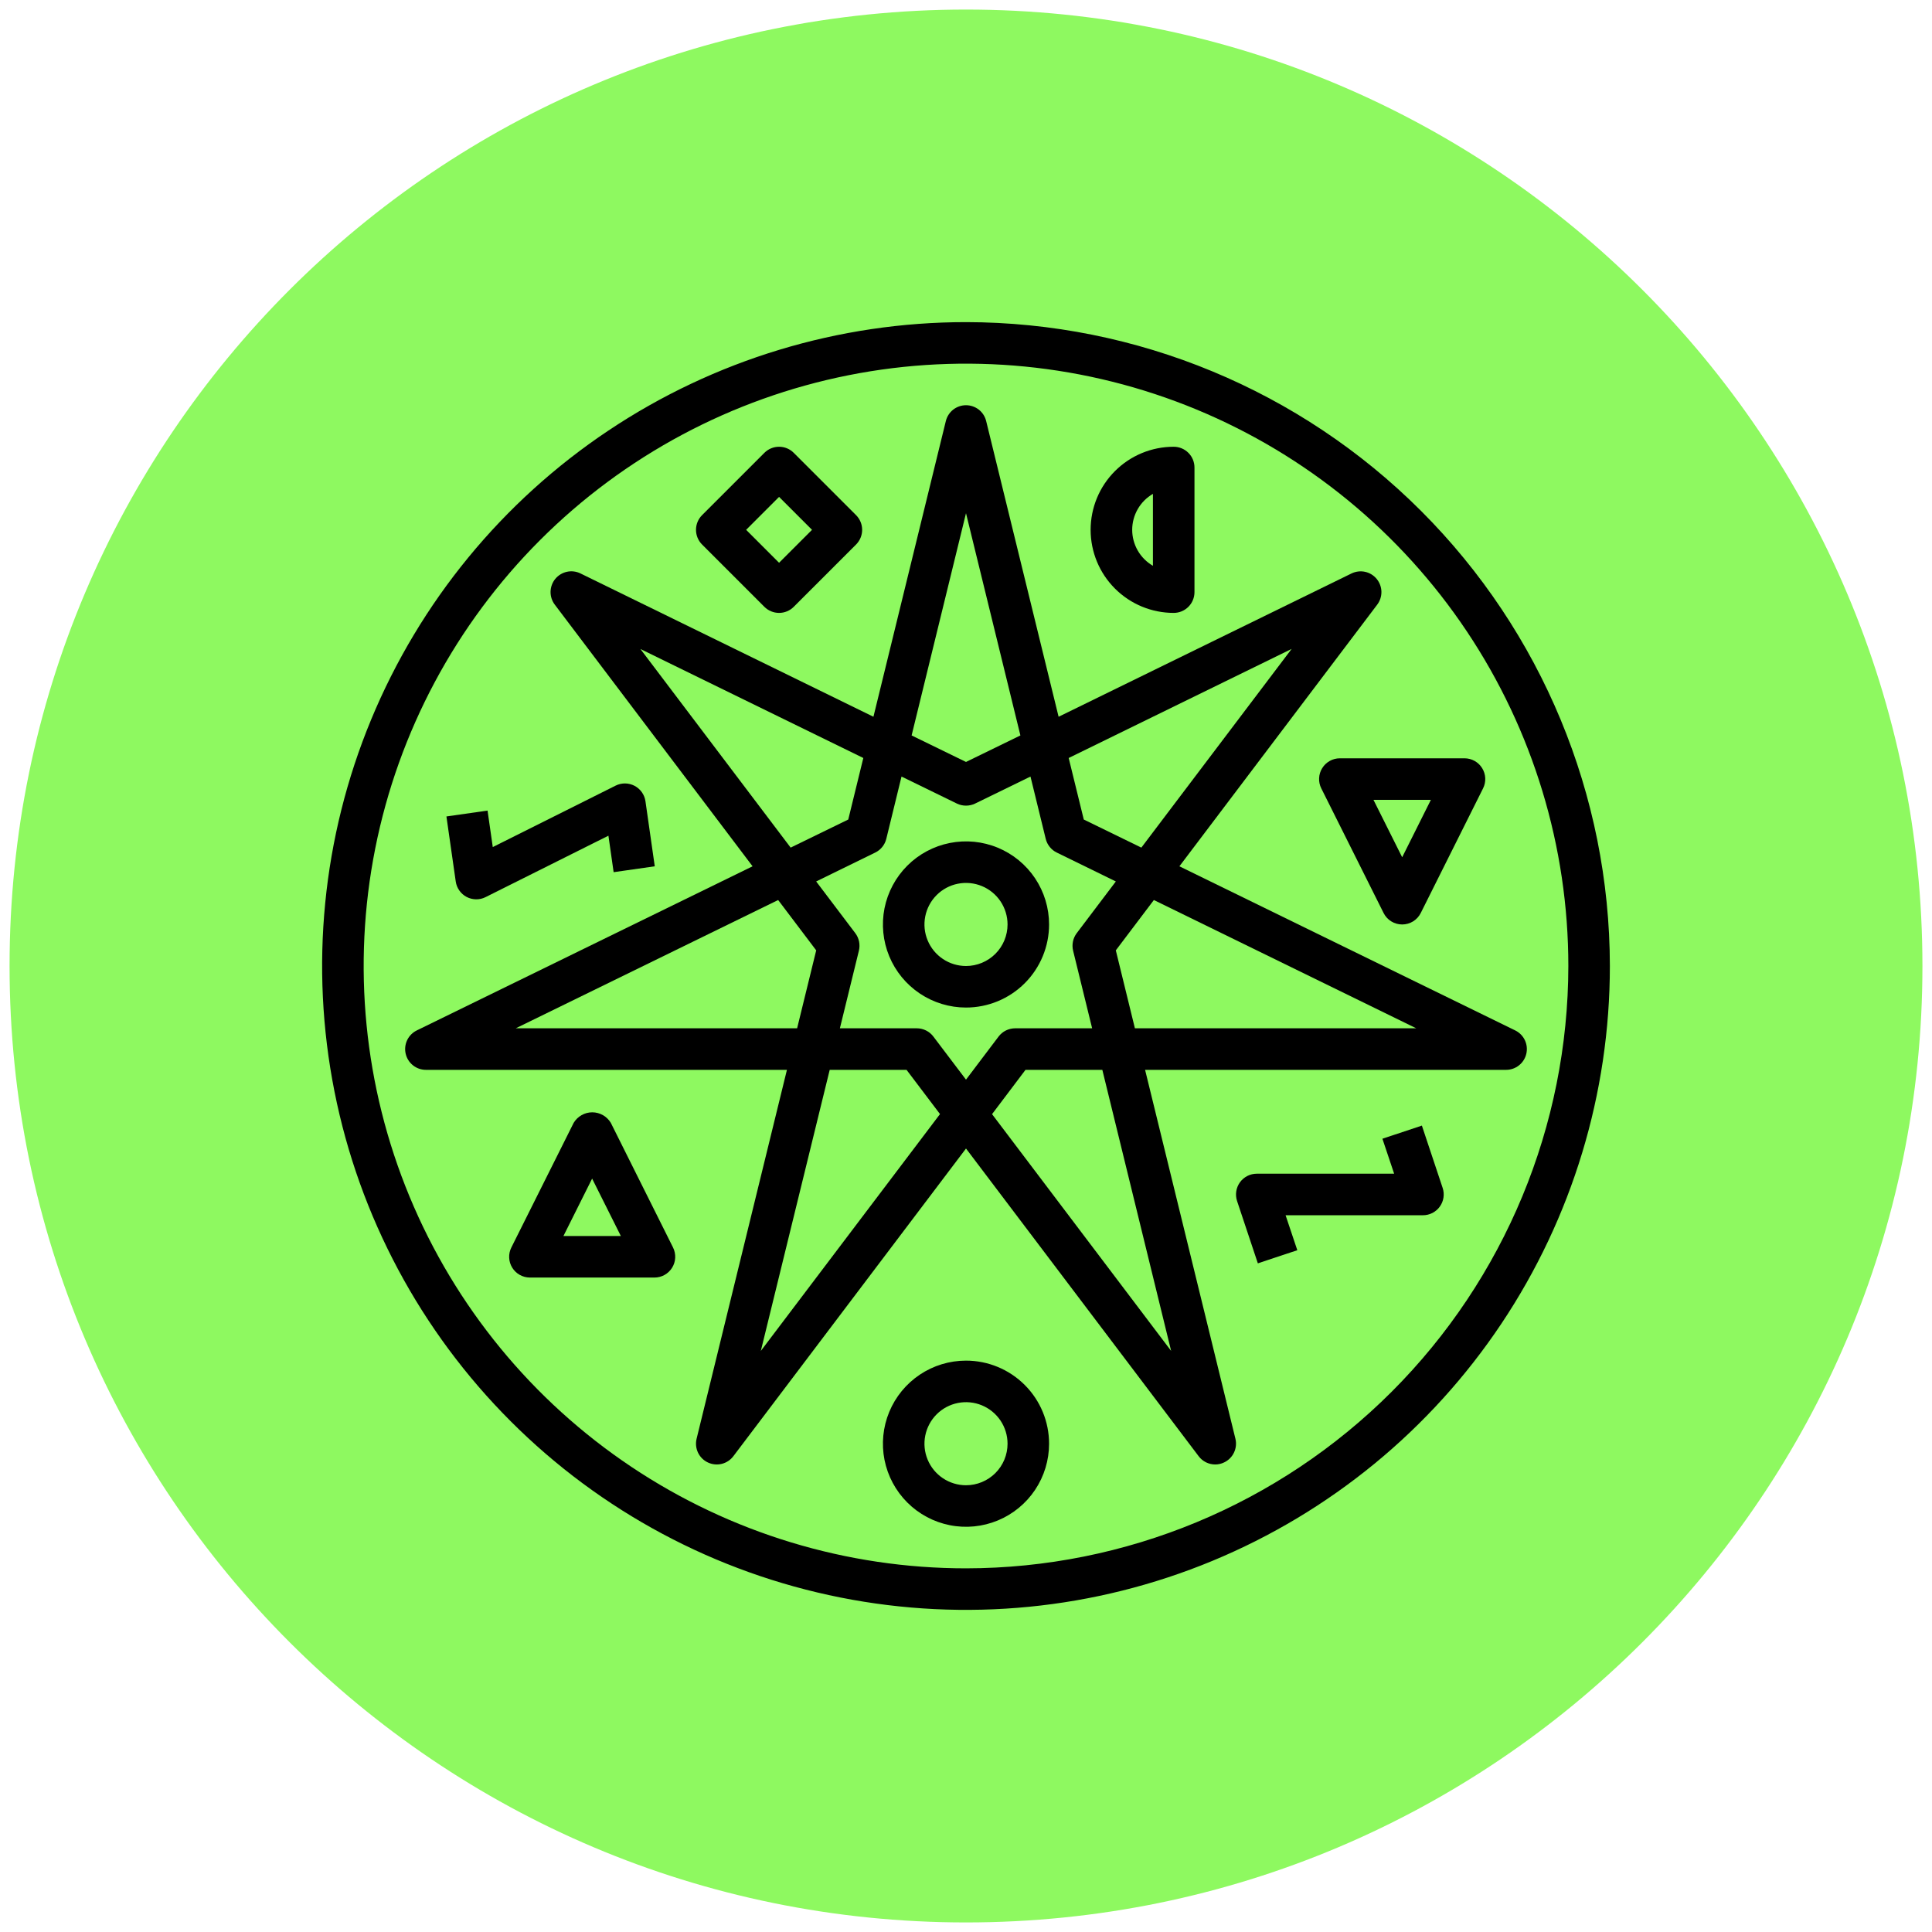 <svg width="101" height="101" viewBox="0 0 101 101" fill="none" xmlns="http://www.w3.org/2000/svg">
<path d="M100.5 50.5C100.5 78.114 78.114 100.5 50.5 100.5C22.886 100.5 0.5 78.114 0.5 50.5C0.5 22.886 22.886 0.5 50.5 0.5C78.114 0.5 100.5 22.886 100.5 50.5Z" fill="#8EF960"/>
<path d="M71.999 31.607C72.145 31.412 72.222 31.174 72.217 30.93C72.211 30.686 72.124 30.452 71.969 30.264C71.814 30.076 71.6 29.945 71.362 29.893C71.124 29.842 70.875 29.872 70.656 29.978L55.341 37.47L51.554 22.011C51.496 21.775 51.361 21.565 51.17 21.415C50.979 21.266 50.743 21.184 50.5 21.184C50.257 21.184 50.021 21.266 49.83 21.415C49.639 21.565 49.504 21.775 49.446 22.011L45.661 37.47L30.346 29.978C30.127 29.87 29.878 29.84 29.639 29.891C29.401 29.943 29.186 30.073 29.03 30.261C28.875 30.45 28.788 30.685 28.782 30.929C28.777 31.173 28.854 31.412 29.001 31.607L39.343 45.288L21.792 53.866C21.571 53.973 21.392 54.153 21.286 54.374C21.18 54.596 21.152 54.848 21.208 55.088C21.263 55.327 21.398 55.541 21.591 55.694C21.784 55.847 22.023 55.93 22.269 55.929H41.139L36.416 75.215C36.357 75.458 36.383 75.714 36.49 75.94C36.598 76.166 36.78 76.348 37.006 76.454C37.232 76.561 37.489 76.587 37.731 76.527C37.974 76.467 38.189 76.325 38.339 76.125L50.5 60.041L62.661 76.125C62.762 76.26 62.893 76.369 63.044 76.445C63.195 76.52 63.361 76.559 63.53 76.559C63.691 76.559 63.85 76.522 63.995 76.451C64.221 76.344 64.403 76.162 64.51 75.936C64.617 75.71 64.644 75.455 64.584 75.212L59.862 55.929H78.731C78.977 55.93 79.216 55.847 79.409 55.694C79.602 55.541 79.737 55.327 79.792 55.088C79.848 54.848 79.82 54.596 79.714 54.374C79.608 54.153 79.429 53.973 79.208 53.866L61.656 45.288L71.999 31.607ZM67.523 33.924L59.667 44.311L56.657 42.843L55.868 39.626L67.523 33.924ZM50.5 26.829L53.344 38.447L50.5 39.833L47.657 38.447L50.5 26.829ZM33.479 33.928L45.132 39.626L44.345 42.843L41.333 44.311L33.479 33.928ZM26.962 53.757L40.68 47.051L42.669 49.682L41.671 53.757H26.962ZM39.774 70.623L43.375 55.929H47.392L49.141 58.241L39.774 70.623ZM48.797 54.192C48.696 54.057 48.565 53.947 48.414 53.872C48.264 53.797 48.097 53.757 47.929 53.757H43.907L44.901 49.699C44.939 49.542 44.942 49.379 44.91 49.22C44.877 49.062 44.81 48.913 44.713 48.784L42.667 46.08L45.754 44.57C45.897 44.501 46.023 44.4 46.123 44.276C46.223 44.153 46.295 44.008 46.333 43.854L47.129 40.596L50.023 42.008C50.172 42.08 50.335 42.117 50.5 42.117C50.665 42.117 50.828 42.08 50.977 42.008L53.871 40.596L54.668 43.854C54.706 44.008 54.778 44.153 54.878 44.276C54.977 44.4 55.103 44.501 55.246 44.57L58.333 46.08L56.288 48.784C56.191 48.913 56.123 49.062 56.091 49.22C56.058 49.378 56.061 49.542 56.099 49.699L57.094 53.757H53.069C52.901 53.757 52.734 53.797 52.583 53.872C52.433 53.947 52.301 54.057 52.2 54.192L50.5 56.441L48.797 54.192ZM61.224 70.623L51.862 58.245L53.61 55.929H57.627L61.224 70.623ZM74.038 53.757H59.33L58.332 49.682L60.321 47.051L74.038 53.757Z" fill="black"/>
<path d="M50.5 71.13C49.641 71.13 48.801 71.385 48.087 71.862C47.373 72.34 46.816 73.018 46.487 73.812C46.159 74.605 46.073 75.478 46.24 76.321C46.408 77.163 46.822 77.937 47.429 78.545C48.036 79.152 48.81 79.566 49.653 79.733C50.495 79.901 51.368 79.815 52.162 79.486C52.956 79.157 53.634 78.601 54.111 77.887C54.589 77.172 54.843 76.333 54.843 75.474C54.843 74.322 54.386 73.217 53.571 72.403C52.757 71.588 51.652 71.13 50.5 71.13ZM50.5 77.645C50.071 77.645 49.651 77.518 49.294 77.279C48.936 77.041 48.658 76.701 48.494 76.305C48.329 75.908 48.286 75.471 48.37 75.05C48.454 74.629 48.661 74.242 48.964 73.938C49.268 73.634 49.655 73.427 50.076 73.344C50.498 73.26 50.934 73.303 51.331 73.467C51.728 73.632 52.067 73.91 52.306 74.267C52.544 74.624 52.672 75.044 52.672 75.474C52.672 76.05 52.443 76.602 52.036 77.009C51.628 77.416 51.076 77.645 50.5 77.645ZM31.933 58.701C31.832 58.533 31.69 58.394 31.52 58.297C31.349 58.2 31.157 58.149 30.961 58.149C30.765 58.149 30.572 58.2 30.402 58.297C30.232 58.394 30.089 58.533 29.989 58.701L26.732 65.216C26.649 65.381 26.61 65.565 26.618 65.749C26.626 65.934 26.681 66.113 26.778 66.27C26.875 66.427 27.01 66.558 27.171 66.648C27.332 66.738 27.513 66.786 27.698 66.787H34.213C34.398 66.787 34.58 66.74 34.742 66.65C34.903 66.56 35.039 66.43 35.137 66.272C35.234 66.115 35.29 65.935 35.298 65.751C35.306 65.566 35.267 65.382 35.185 65.216L31.933 58.701ZM29.455 64.615L30.955 61.614L32.456 64.615H29.455ZM69.121 40.158C69.023 40.315 68.968 40.495 68.96 40.679C68.951 40.864 68.99 41.048 69.073 41.213L72.33 47.728C72.42 47.909 72.559 48.061 72.731 48.167C72.902 48.273 73.1 48.329 73.302 48.329C73.504 48.329 73.702 48.273 73.874 48.167C74.045 48.061 74.184 47.909 74.274 47.728L77.531 41.213C77.614 41.047 77.653 40.864 77.645 40.679C77.636 40.494 77.581 40.314 77.483 40.157C77.386 39.999 77.25 39.869 77.088 39.779C76.927 39.689 76.745 39.642 76.559 39.642H70.045C69.859 39.642 69.677 39.689 69.516 39.78C69.354 39.87 69.218 40 69.121 40.158ZM74.803 41.813L73.302 44.815L71.801 41.813H74.803ZM24.395 46.89C24.547 46.97 24.717 47.012 24.889 47.014C25.061 47.016 25.231 46.977 25.385 46.899L31.807 43.688L32.079 45.595L34.229 45.288L33.743 41.888C33.718 41.718 33.654 41.556 33.555 41.416C33.455 41.275 33.324 41.16 33.172 41.08C33.019 41.001 32.85 40.958 32.678 40.956C32.506 40.955 32.336 40.994 32.182 41.071L25.761 44.283L25.488 42.375L23.338 42.682L23.825 46.082C23.849 46.252 23.913 46.414 24.013 46.554C24.112 46.695 24.243 46.81 24.395 46.89ZM74.332 58.843L72.269 59.53L72.882 61.358H65.701C65.529 61.358 65.36 61.399 65.207 61.477C65.053 61.556 64.921 61.669 64.82 61.809C64.72 61.948 64.654 62.11 64.628 62.28C64.602 62.45 64.617 62.624 64.671 62.787L65.757 66.044L67.82 65.358L67.207 63.53H74.388C74.56 63.53 74.73 63.489 74.883 63.411C75.036 63.332 75.168 63.219 75.269 63.079C75.369 62.94 75.436 62.778 75.461 62.608C75.487 62.438 75.473 62.264 75.418 62.101L74.332 58.843ZM54.843 48.328C54.843 47.469 54.589 46.63 54.111 45.915C53.634 45.201 52.956 44.645 52.162 44.316C51.368 43.987 50.495 43.901 49.653 44.069C48.81 44.236 48.036 44.65 47.429 45.257C46.822 45.865 46.408 46.639 46.24 47.481C46.073 48.324 46.159 49.197 46.487 49.99C46.816 50.784 47.373 51.462 48.087 51.94C48.801 52.417 49.641 52.672 50.5 52.672C51.652 52.672 52.757 52.214 53.571 51.4C54.386 50.585 54.843 49.48 54.843 48.328ZM50.5 50.5C50.071 50.5 49.651 50.373 49.294 50.134C48.936 49.895 48.658 49.556 48.494 49.159C48.329 48.763 48.286 48.326 48.37 47.905C48.454 47.483 48.661 47.096 48.964 46.793C49.268 46.489 49.655 46.282 50.076 46.199C50.498 46.115 50.934 46.158 51.331 46.322C51.728 46.486 52.067 46.765 52.306 47.122C52.544 47.479 52.672 47.899 52.672 48.328C52.672 48.904 52.443 49.457 52.036 49.864C51.628 50.271 51.076 50.5 50.5 50.5ZM39.96 31.723C40.164 31.927 40.44 32.041 40.728 32.041C41.016 32.041 41.292 31.927 41.495 31.723L44.753 28.466C44.956 28.262 45.071 27.986 45.071 27.698C45.071 27.41 44.956 27.134 44.753 26.93L41.495 23.673C41.292 23.469 41.016 23.355 40.728 23.355C40.44 23.355 40.164 23.469 39.96 23.673L36.703 26.93C36.499 27.134 36.385 27.41 36.385 27.698C36.385 27.986 36.499 28.262 36.703 28.466L39.96 31.723ZM40.728 25.976L42.45 27.698L40.728 29.42L39.006 27.698L40.728 25.976ZM61.358 32.041C61.646 32.041 61.922 31.927 62.126 31.723C62.33 31.52 62.444 31.243 62.444 30.955V24.441C62.444 24.153 62.33 23.876 62.126 23.673C61.922 23.469 61.646 23.355 61.358 23.355C60.206 23.355 59.102 23.812 58.287 24.627C57.472 25.441 57.015 26.546 57.015 27.698C57.015 28.85 57.472 29.955 58.287 30.769C59.102 31.584 60.206 32.041 61.358 32.041ZM60.272 25.818V29.578C59.943 29.387 59.669 29.113 59.479 28.783C59.289 28.453 59.188 28.079 59.188 27.698C59.188 27.317 59.289 26.943 59.479 26.613C59.669 26.283 59.943 26.009 60.272 25.818Z" fill="black"/>
<path d="M50.5 16.84C43.843 16.84 37.335 18.814 31.799 22.513C26.264 26.211 21.95 31.468 19.402 37.619C16.855 43.769 16.188 50.537 17.487 57.067C18.785 63.596 21.991 69.594 26.699 74.301C31.406 79.009 37.404 82.215 43.933 83.513C50.463 84.812 57.231 84.146 63.381 81.598C69.532 79.05 74.789 74.736 78.487 69.201C82.186 63.665 84.16 57.157 84.16 50.5C84.15 41.576 80.6 33.02 74.29 26.71C67.98 20.399 59.424 16.85 50.5 16.84ZM50.5 81.989C44.272 81.989 38.184 80.142 33.006 76.682C27.828 73.222 23.792 68.304 21.408 62.55C19.025 56.796 18.402 50.465 19.616 44.357C20.831 38.249 23.831 32.638 28.234 28.234C32.638 23.831 38.249 20.831 44.357 19.616C50.465 18.401 56.796 19.025 62.55 21.408C68.304 23.792 73.222 27.828 76.682 33.006C80.142 38.184 81.989 44.272 81.989 50.5C81.979 58.848 78.659 66.852 72.755 72.755C66.852 78.658 58.848 81.979 50.5 81.989Z" fill="black"/>
</svg>
